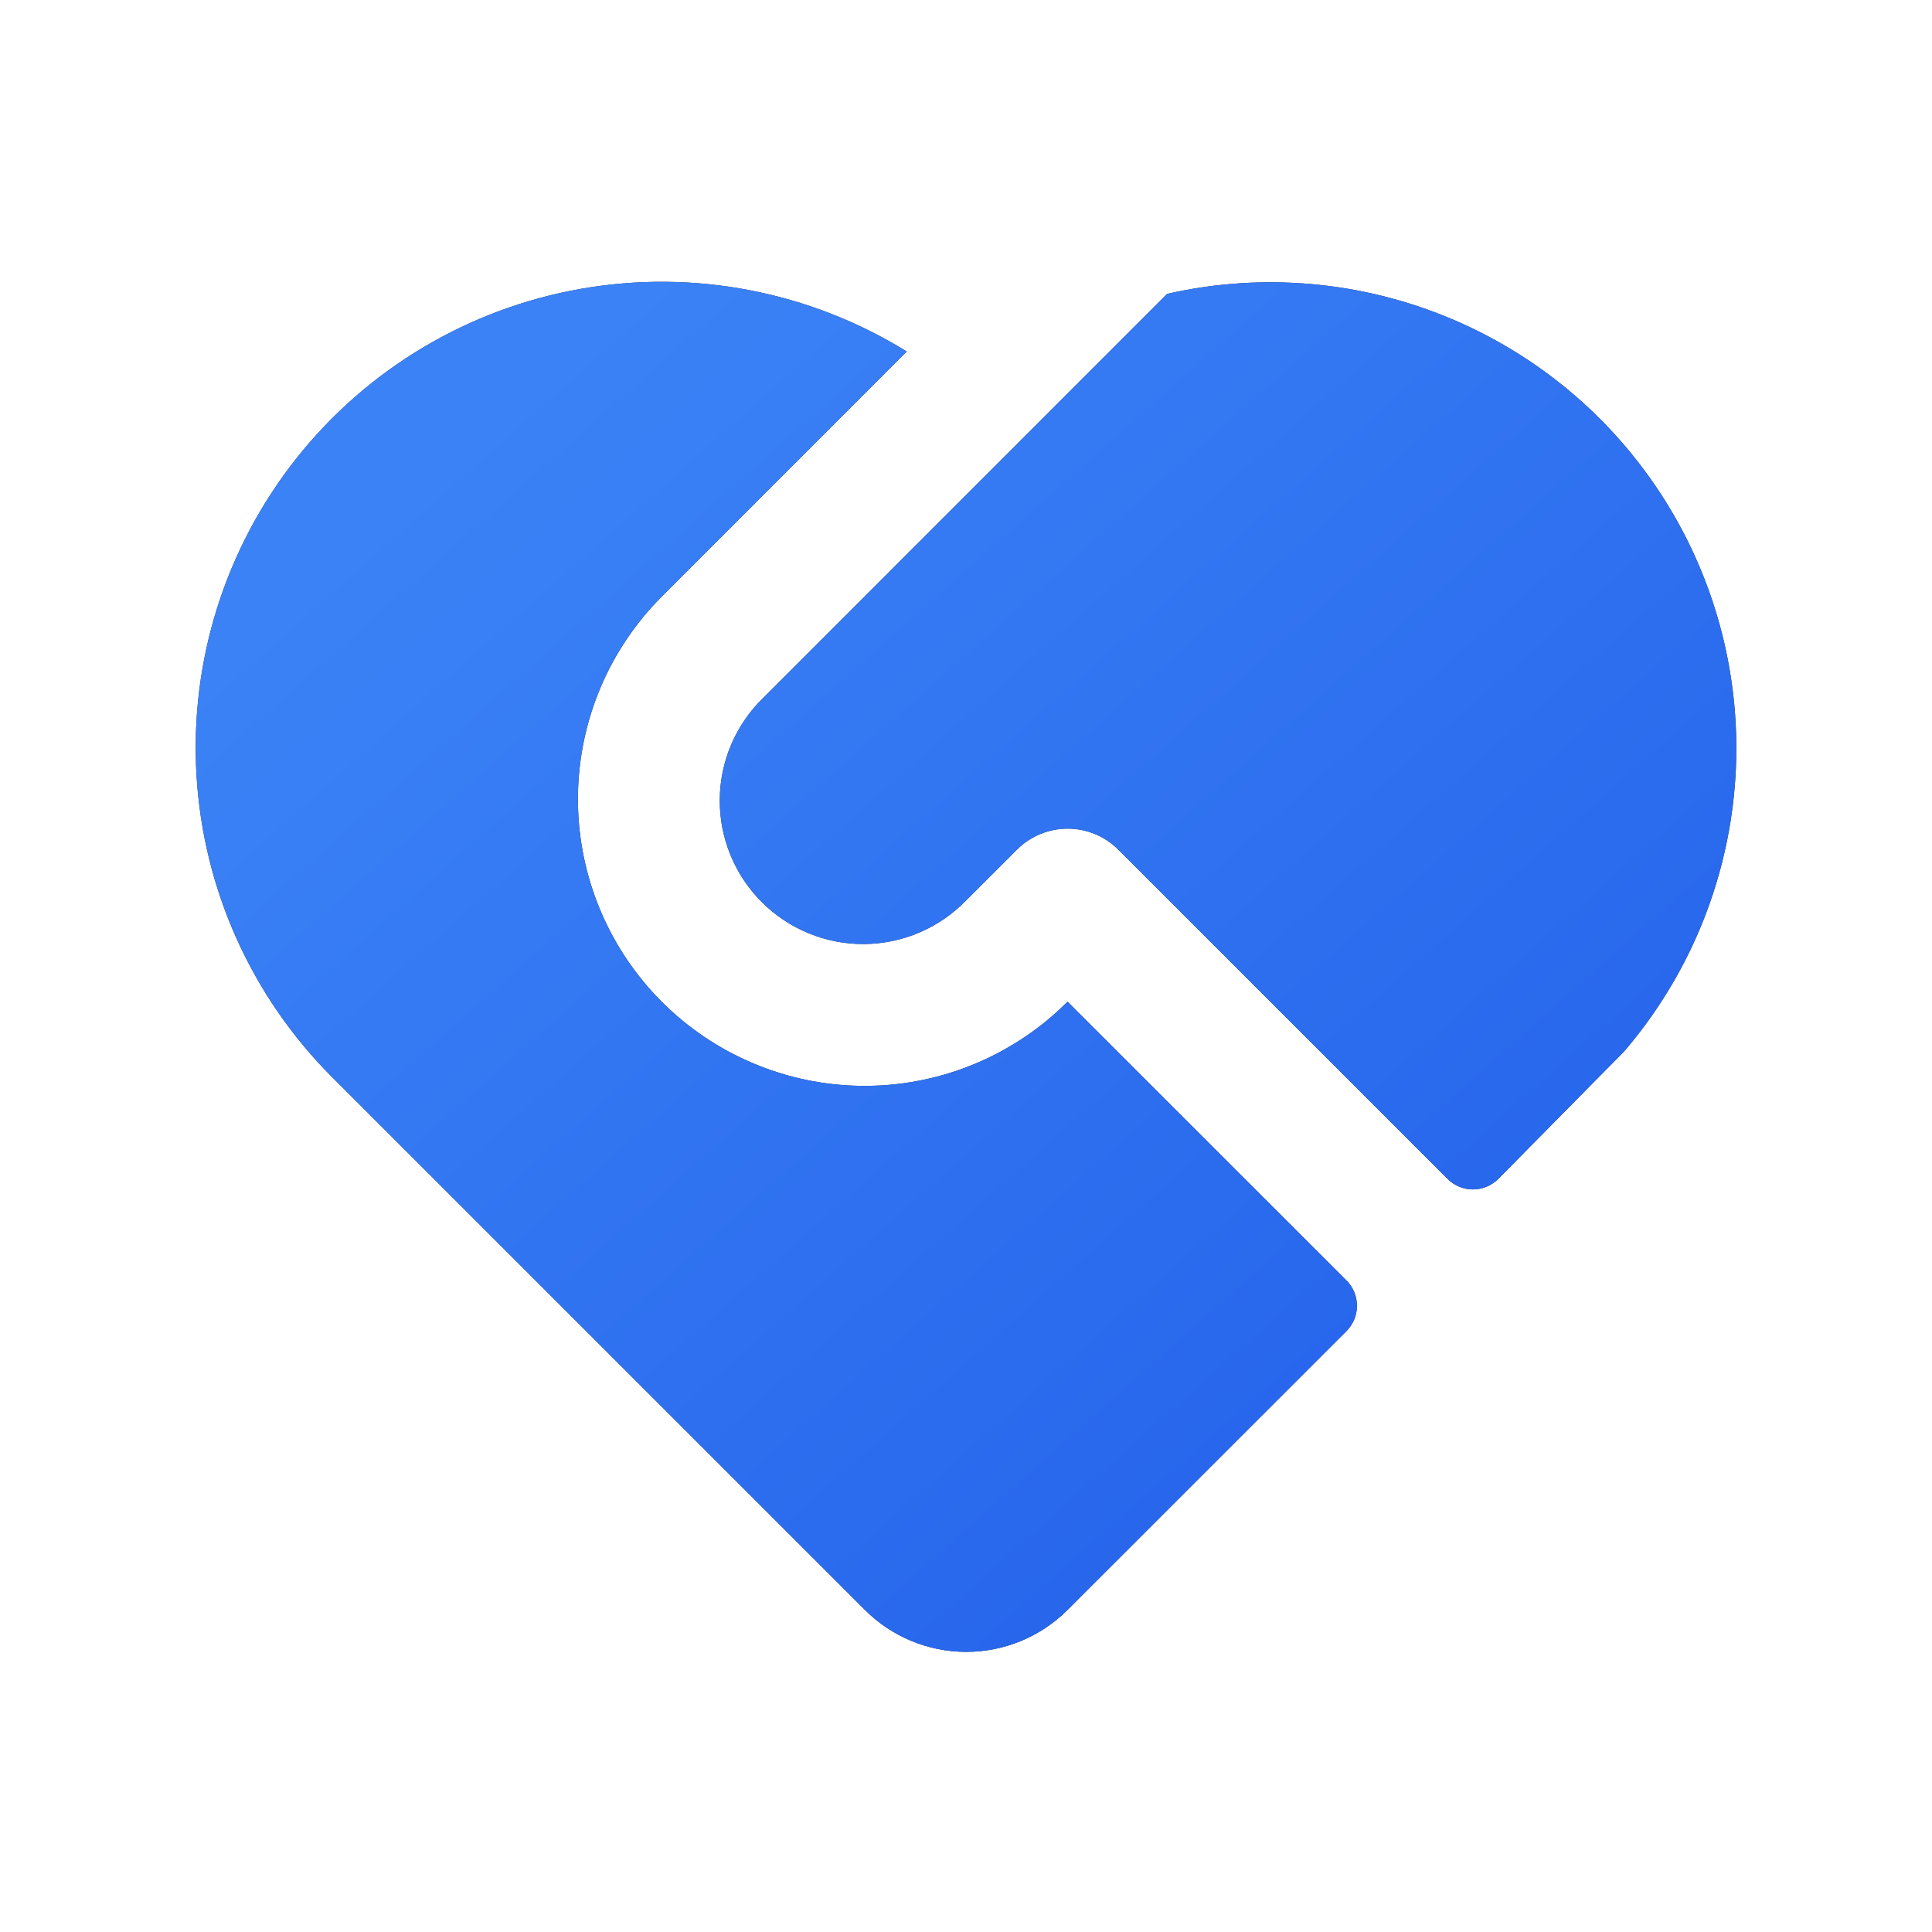 <svg width="121" height="121" viewBox="0 0 121 121" fill="none" xmlns="http://www.w3.org/2000/svg">
<g id="ic_fuwu" clip-path="url(#clip0_121_187)">
<g id="Vector">
<path d="M63.689 53.215L60.515 56.384C59.687 57.242 58.696 57.925 57.6 58.396C56.505 58.867 55.327 59.114 54.135 59.125C52.943 59.135 51.76 58.908 50.657 58.456C49.553 58.005 48.551 57.338 47.708 56.495C46.865 55.652 46.198 54.65 45.747 53.546C45.295 52.443 45.068 51.261 45.079 50.069C45.089 48.877 45.337 47.698 45.807 46.603C46.278 45.508 46.962 44.517 47.819 43.689L73.094 18.405C79.077 17.044 85.338 17.605 90.985 20.006C96.632 22.408 101.378 26.529 104.549 31.783C107.719 37.037 109.153 43.157 108.645 49.272C108.137 55.388 105.714 61.188 101.721 65.847L93.847 73.825C93.639 74.035 93.391 74.203 93.118 74.318C92.845 74.433 92.552 74.492 92.255 74.493C91.959 74.494 91.665 74.436 91.391 74.323C91.118 74.21 90.869 74.043 90.66 73.834L70.036 53.21C69.194 52.369 68.052 51.897 66.862 51.898C65.671 51.899 64.53 52.373 63.689 53.215ZM56.789 22.015L41.467 37.341C38.149 40.653 36.257 45.131 36.197 49.819C36.136 54.507 37.911 59.032 41.143 62.429C44.375 65.825 48.807 67.823 53.492 67.996C58.177 68.168 62.743 66.501 66.216 63.351L66.862 62.736L84.326 80.19C84.534 80.399 84.7 80.646 84.814 80.919C84.927 81.192 84.985 81.484 84.985 81.779C84.985 82.075 84.927 82.367 84.814 82.64C84.7 82.912 84.534 83.16 84.326 83.369L66.862 100.827C65.179 102.51 62.895 103.456 60.515 103.456C58.134 103.456 55.851 102.51 54.167 100.827L20.83 67.49C15.761 62.435 12.727 55.692 12.306 48.545C11.884 41.398 14.105 34.346 18.546 28.73C22.986 23.114 29.337 19.326 36.388 18.088C43.44 16.85 50.701 18.247 56.789 22.015Z" fill="#2C2C2C"/>
<path d="M63.689 53.215L60.515 56.384C59.687 57.242 58.696 57.925 57.6 58.396C56.505 58.867 55.327 59.114 54.135 59.125C52.943 59.135 51.76 58.908 50.657 58.456C49.553 58.005 48.551 57.338 47.708 56.495C46.865 55.652 46.198 54.65 45.747 53.546C45.295 52.443 45.068 51.261 45.079 50.069C45.089 48.877 45.337 47.698 45.807 46.603C46.278 45.508 46.962 44.517 47.819 43.689L73.094 18.405C79.077 17.044 85.338 17.605 90.985 20.006C96.632 22.408 101.378 26.529 104.549 31.783C107.719 37.037 109.153 43.157 108.645 49.272C108.137 55.388 105.714 61.188 101.721 65.847L93.847 73.825C93.639 74.035 93.391 74.203 93.118 74.318C92.845 74.433 92.552 74.492 92.255 74.493C91.959 74.494 91.665 74.436 91.391 74.323C91.118 74.21 90.869 74.043 90.66 73.834L70.036 53.21C69.194 52.369 68.052 51.897 66.862 51.898C65.671 51.899 64.53 52.373 63.689 53.215ZM56.789 22.015L41.467 37.341C38.149 40.653 36.257 45.131 36.197 49.819C36.136 54.507 37.911 59.032 41.143 62.429C44.375 65.825 48.807 67.823 53.492 67.996C58.177 68.168 62.743 66.501 66.216 63.351L66.862 62.736L84.326 80.19C84.534 80.399 84.7 80.646 84.814 80.919C84.927 81.192 84.985 81.484 84.985 81.779C84.985 82.075 84.927 82.367 84.814 82.64C84.7 82.912 84.534 83.16 84.326 83.369L66.862 100.827C65.179 102.51 62.895 103.456 60.515 103.456C58.134 103.456 55.851 102.51 54.167 100.827L20.83 67.49C15.761 62.435 12.727 55.692 12.306 48.545C11.884 41.398 14.105 34.346 18.546 28.73C22.986 23.114 29.337 19.326 36.388 18.088C43.44 16.85 50.701 18.247 56.789 22.015Z" fill="url(#paint0_linear_121_187)"/>
</g>
</g>
<defs>
<linearGradient id="paint0_linear_121_187" x1="-7.729" y1="60.552" x2="52.531" y2="128.314" gradientUnits="userSpaceOnUse">
<stop stop-color="#3B82F6"/>
<stop offset="1" stop-color="#2563EB"/>
</linearGradient>
<clipPath id="clip0_121_187">
<rect width="120" height="120" fill="white" transform="translate(0.5 0.553)"/>
</clipPath>
</defs>
</svg>
